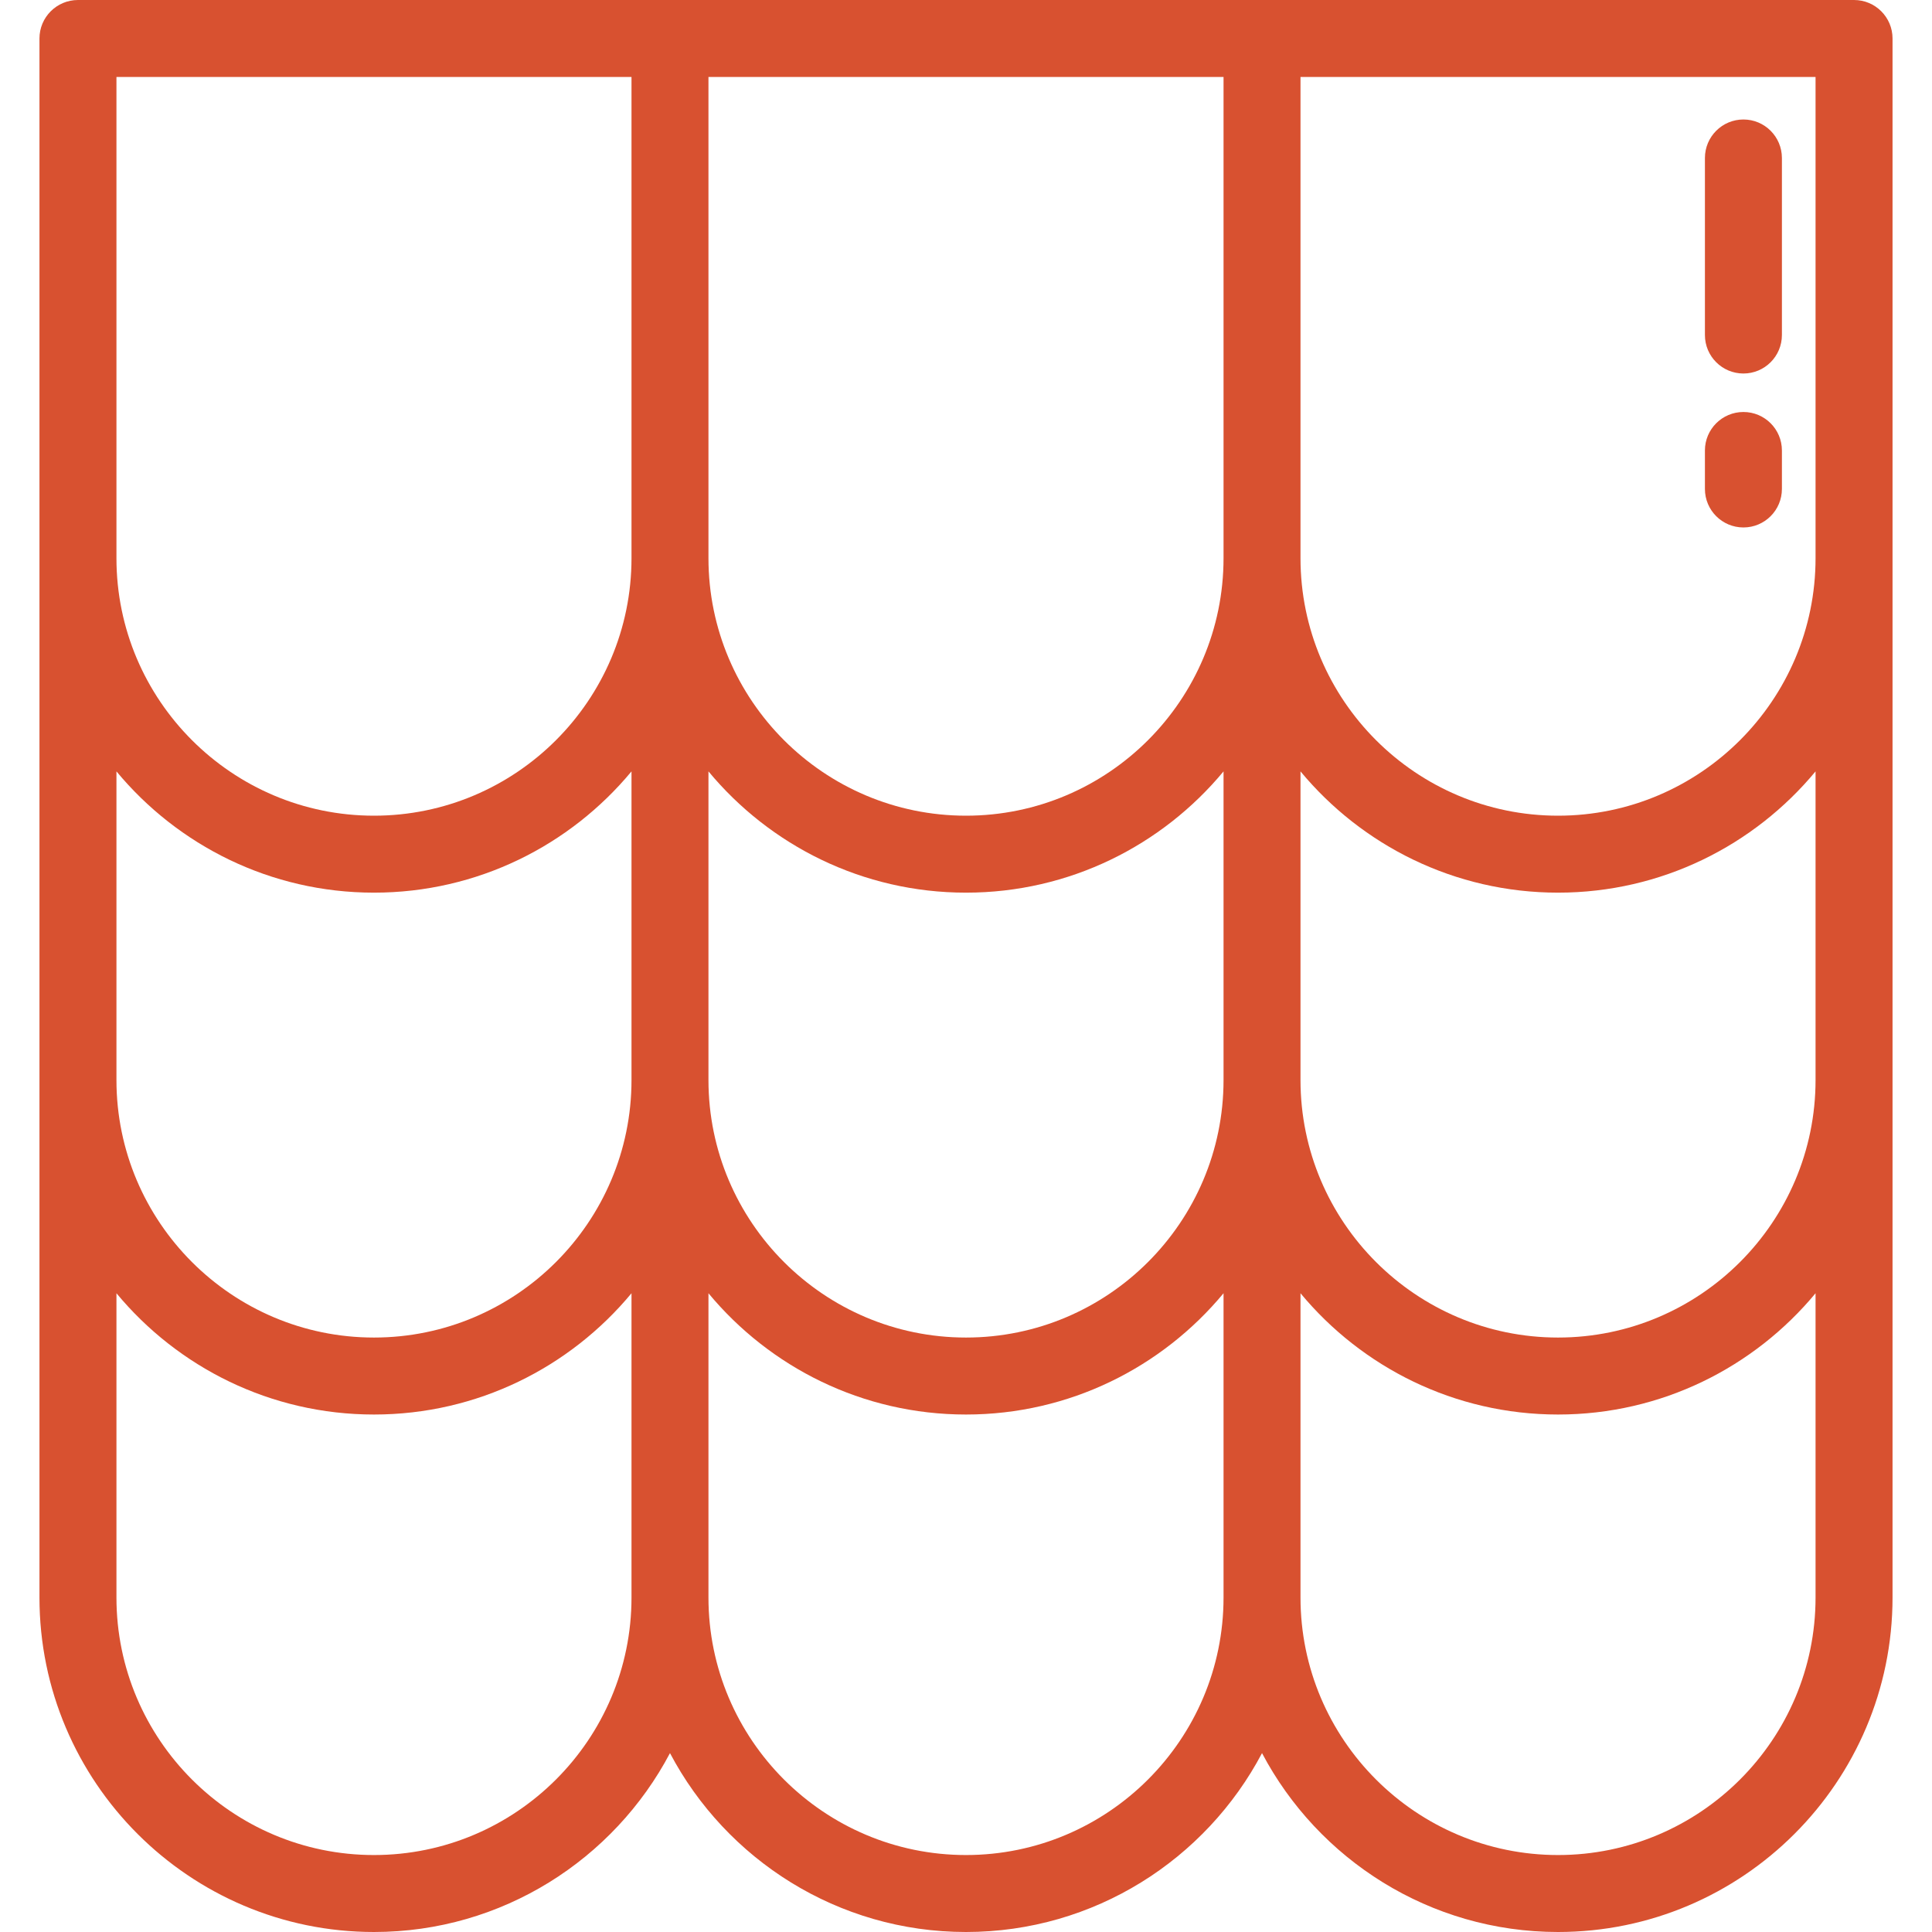 <svg xmlns="http://www.w3.org/2000/svg" xmlns:xlink="http://www.w3.org/1999/xlink" width="512" zoomAndPan="magnify" viewBox="0 0 384 384" height="512" preserveAspectRatio="xMidYMid meet" version="1.0"><path fill="#d85130" d="M 368.508 0 L 15.496 0 C 11.27 0 7.844 3.426 7.844 7.648 L 7.844 317.516 C 7.844 354.176 37.672 384 74.328 384 C 99.828 384 122.016 369.566 133.164 348.445 C 144.312 369.57 166.504 384 192 384 C 217.496 384 239.688 369.57 250.836 348.445 C 261.984 369.57 284.172 384 309.672 384 C 346.332 384 376.156 354.176 376.156 317.516 L 376.156 7.648 C 376.156 3.426 372.73 0 368.508 0 Z M 125.516 317.516 C 125.516 345.738 102.555 368.703 74.328 368.703 C 46.105 368.703 23.145 345.738 23.145 317.516 L 23.145 257.043 C 35.348 271.758 53.762 281.148 74.328 281.148 C 94.898 281.148 113.312 271.758 125.516 257.043 Z M 125.516 214.227 L 125.516 214.66 C 125.516 242.887 102.555 265.848 74.328 265.848 C 46.105 265.848 23.145 242.887 23.145 214.66 L 23.145 153.32 C 35.348 168.035 53.762 177.422 74.328 177.422 C 94.898 177.422 113.312 168.035 125.516 153.32 Z M 125.516 110.938 C 125.516 139.16 102.555 162.125 74.328 162.125 C 46.105 162.125 23.145 139.16 23.145 110.938 L 23.145 15.297 L 125.516 15.297 Z M 243.188 317.516 C 243.188 345.738 220.223 368.703 192 368.703 C 163.777 368.703 140.812 345.738 140.812 317.516 L 140.812 257.043 C 153.02 271.758 171.434 281.148 192 281.148 C 212.566 281.148 230.98 271.758 243.188 257.043 Z M 243.188 214.227 L 243.188 214.66 C 243.188 242.887 220.223 265.848 192 265.848 C 163.777 265.848 140.812 242.887 140.812 214.66 L 140.812 153.32 C 153.02 168.035 171.434 177.422 192 177.422 C 212.566 177.422 230.98 168.035 243.188 153.32 Z M 243.188 110.938 C 243.188 139.16 220.223 162.125 192 162.125 C 163.777 162.125 140.812 139.16 140.812 110.938 L 140.812 15.297 L 243.188 15.297 Z M 360.855 317.516 C 360.855 345.738 337.895 368.703 309.672 368.703 C 281.445 368.703 258.484 345.738 258.484 317.516 L 258.484 257.043 C 270.688 271.758 289.102 281.148 309.672 281.148 C 330.238 281.148 348.652 271.758 360.855 257.043 Z M 360.855 214.227 L 360.855 214.66 C 360.855 242.887 337.895 265.848 309.672 265.848 C 281.445 265.848 258.484 242.887 258.484 214.66 L 258.484 153.32 C 270.688 168.035 289.102 177.422 309.672 177.422 C 330.238 177.422 348.652 168.035 360.855 153.32 Z M 360.855 110.938 C 360.855 139.16 337.895 162.125 309.672 162.125 C 281.445 162.125 258.484 139.16 258.484 110.938 L 258.484 15.297 L 360.855 15.297 Z M 360.855 110.938 " fill-opacity="1" fill-rule="nonzero"/><path fill="#d85130" d="M 346.52 23.75 C 342.293 23.75 338.867 27.176 338.867 31.402 L 338.867 66.59 C 338.867 70.812 342.293 74.238 346.52 74.238 C 350.742 74.238 354.168 70.812 354.168 66.59 L 354.168 31.402 C 354.168 27.176 350.742 23.75 346.52 23.75 Z M 346.52 23.75 " fill-opacity="1" fill-rule="nonzero"/><path fill="#d85130" d="M 346.52 81.887 C 342.293 81.887 338.867 85.312 338.867 89.535 L 338.867 97.184 C 338.867 101.41 342.293 104.836 346.52 104.836 C 350.742 104.836 354.168 101.41 354.168 97.184 L 354.168 89.535 C 354.168 85.312 350.742 81.887 346.52 81.887 Z M 346.52 81.887 " fill-opacity="1" fill-rule="nonzero"/></svg>